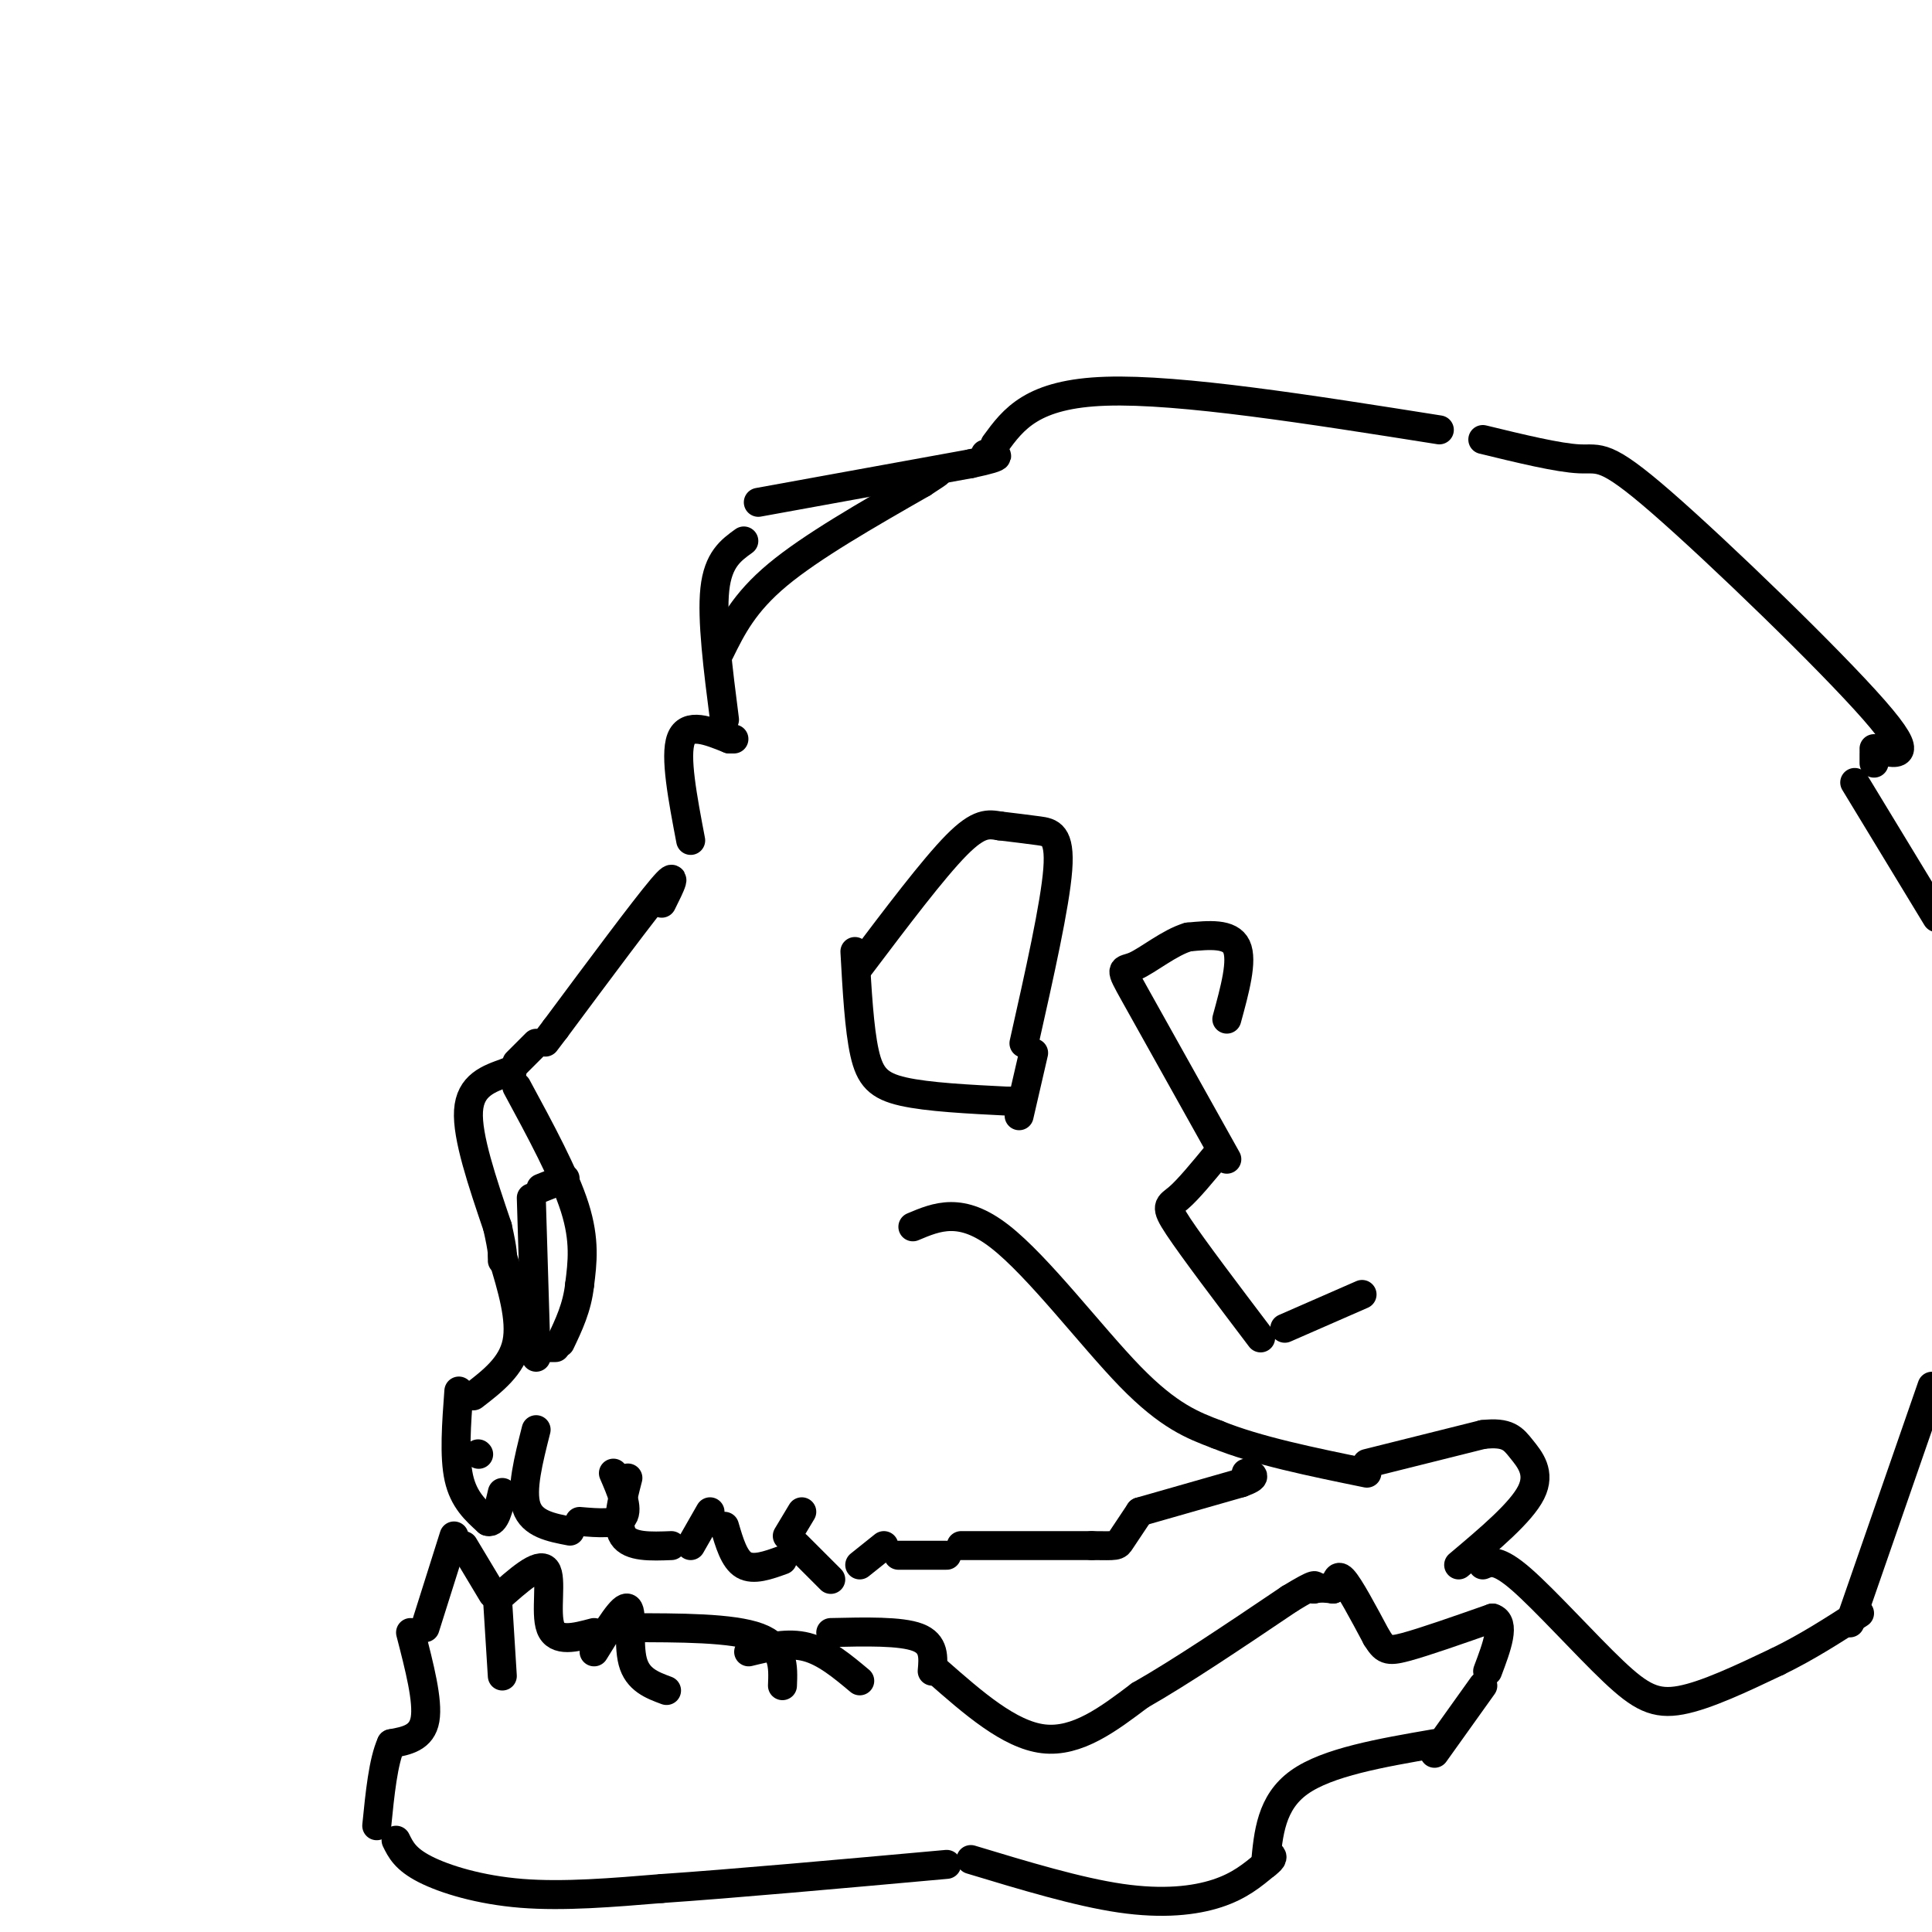 <svg viewBox='0 0 400 400' version='1.1' xmlns='http://www.w3.org/2000/svg' xmlns:xlink='http://www.w3.org/1999/xlink'><g fill='none' stroke='rgb(0,0,0)' stroke-width='6' stroke-linecap='round' stroke-linejoin='round'><path d='M137,187c1.833,-3.667 3.667,-7.333 0,-3c-3.667,4.333 -12.833,16.667 -22,29'/><path d='M115,213c-3.667,4.833 -1.833,2.417 0,0'/><path d='M106,222c0.000,0.000 -1.000,0.000 -1,0'/><path d='M111,216c0.000,0.000 -4.000,4.000 -4,4'/><path d='M105,222c-3.833,1.333 -7.667,2.667 -8,8c-0.333,5.333 2.833,14.667 6,24'/><path d='M103,254c1.167,5.167 1.083,6.083 1,7'/><path d='M107,225c4.917,9.083 9.833,18.167 12,25c2.167,6.833 1.583,11.417 1,16'/><path d='M120,266c-0.500,4.667 -2.250,8.333 -4,12'/><path d='M104,260c2.000,6.583 4.000,13.167 3,18c-1.000,4.833 -5.000,7.917 -9,11'/><path d='M99,301c0.000,0.000 0.100,0.100 0.1,0.1'/><path d='M95,288c-0.500,6.750 -1.000,13.500 0,18c1.000,4.500 3.500,6.750 6,9'/><path d='M101,315c1.500,0.500 2.250,-2.750 3,-6'/><path d='M111,296c-1.583,6.250 -3.167,12.500 -2,16c1.167,3.500 5.083,4.250 9,5'/><path d='M120,315c3.917,0.333 7.833,0.667 9,-1c1.167,-1.667 -0.417,-5.333 -2,-9'/><path d='M130,306c-1.250,4.833 -2.500,9.667 -1,12c1.500,2.333 5.750,2.167 10,2'/><path d='M143,320c0.000,0.000 4.000,-7.000 4,-7'/><path d='M150,316c1.000,3.417 2.000,6.833 4,8c2.000,1.167 5.000,0.083 8,-1'/><path d='M163,318c0.000,0.000 3.000,-5.000 3,-5'/><path d='M165,320c0.000,0.000 7.000,7.000 7,7'/><path d='M178,324c0.000,0.000 5.000,-4.000 5,-4'/><path d='M186,322c0.000,0.000 10.000,0.000 10,0'/><path d='M199,320c0.000,0.000 27.000,0.000 27,0'/><path d='M226,320c5.356,0.044 5.244,0.156 6,-1c0.756,-1.156 2.378,-3.578 4,-6'/><path d='M236,313c0.000,0.000 21.000,-6.000 21,-6'/><path d='M257,307c3.667,-1.333 2.333,-1.667 1,-2'/><path d='M189,254c5.000,-2.111 10.000,-4.222 18,2c8.000,6.222 19.000,20.778 27,29c8.000,8.222 13.000,10.111 18,12'/><path d='M252,297c8.167,3.333 19.583,5.667 31,8'/><path d='M283,303c0.000,0.000 24.000,-6.000 24,-6'/><path d='M307,297c5.226,-0.607 6.292,0.875 8,3c1.708,2.125 4.060,4.893 2,9c-2.060,4.107 -8.530,9.554 -15,15'/><path d='M96,320c0.000,0.000 6.000,10.000 6,10'/><path d='M94,318c0.000,0.000 -6.000,19.000 -6,19'/><path d='M103,331c4.311,-3.844 8.622,-7.689 10,-6c1.378,1.689 -0.178,8.911 1,12c1.178,3.089 5.089,2.044 9,1'/><path d='M103,331c0.000,0.000 1.000,16.000 1,16'/><path d='M123,342c3.000,-4.889 6.000,-9.778 7,-9c1.000,0.778 0.000,7.222 1,11c1.000,3.778 4.000,4.889 7,6'/><path d='M130,337c10.833,0.000 21.667,0.000 27,2c5.333,2.000 5.167,6.000 5,10'/><path d='M155,342c4.083,-1.000 8.167,-2.000 12,-1c3.833,1.000 7.417,4.000 11,7'/><path d='M172,338c7.250,-0.167 14.500,-0.333 18,1c3.500,1.333 3.250,4.167 3,7'/><path d='M194,346c7.500,6.583 15.000,13.167 22,14c7.000,0.833 13.500,-4.083 20,-9'/><path d='M236,351c8.500,-4.833 19.750,-12.417 31,-20'/><path d='M267,331c6.000,-3.667 5.500,-2.833 5,-2'/><path d='M272,329c1.500,-0.333 2.750,-0.167 4,0'/><path d='M276,329c0.756,-0.978 0.644,-3.422 2,-2c1.356,1.422 4.178,6.711 7,12'/><path d='M285,339c1.622,2.578 2.178,3.022 6,2c3.822,-1.022 10.911,-3.511 18,-6'/><path d='M309,335c2.833,0.833 0.917,5.917 -1,11'/><path d='M85,338c1.833,7.083 3.667,14.167 3,18c-0.667,3.833 -3.833,4.417 -7,5'/><path d='M81,361c-1.667,3.667 -2.333,10.333 -3,17'/><path d='M82,381c0.956,1.956 1.911,3.911 6,6c4.089,2.089 11.311,4.311 20,5c8.689,0.689 18.844,-0.156 29,-1'/><path d='M137,391c14.667,-1.000 36.833,-3.000 59,-5'/><path d='M201,385c11.089,3.356 22.178,6.711 31,8c8.822,1.289 15.378,0.511 20,-1c4.622,-1.511 7.311,-3.756 10,-6'/><path d='M262,386c1.833,-1.333 1.417,-1.667 1,-2'/><path d='M262,386c0.583,-6.417 1.167,-12.833 7,-17c5.833,-4.167 16.917,-6.083 28,-8'/><path d='M297,363c0.000,0.000 10.000,-14.000 10,-14'/><path d='M307,324c1.530,-0.655 3.060,-1.310 8,3c4.940,4.310 13.292,13.583 19,19c5.708,5.417 8.774,6.976 14,6c5.226,-0.976 12.613,-4.488 20,-8'/><path d='M368,344c6.167,-3.000 11.583,-6.500 17,-10'/><path d='M383,336c0.000,0.000 17.000,-49.000 17,-49'/><path d='M177,197c0.444,8.022 0.889,16.044 2,21c1.111,4.956 2.889,6.844 8,8c5.111,1.156 13.556,1.578 22,2'/><path d='M209,228c3.667,0.333 1.833,0.167 0,0'/><path d='M212,216c3.222,-14.333 6.444,-28.667 7,-36c0.556,-7.333 -1.556,-7.667 -4,-8c-2.444,-0.333 -5.222,-0.667 -8,-1'/><path d='M207,171c-2.356,-0.378 -4.244,-0.822 -9,4c-4.756,4.822 -12.378,14.911 -20,25'/><path d='M254,211c1.667,-6.083 3.333,-12.167 2,-15c-1.333,-2.833 -5.667,-2.417 -10,-2'/><path d='M246,194c-3.810,1.095 -8.333,4.833 -11,6c-2.667,1.167 -3.476,-0.238 0,6c3.476,6.238 11.238,20.119 19,34'/><path d='M252,239c-3.000,3.644 -6.000,7.289 -8,9c-2.000,1.711 -3.000,1.489 0,6c3.000,4.511 10.000,13.756 17,23'/><path d='M266,275c0.000,0.000 16.000,-7.000 16,-7'/><path d='M143,174c-1.667,-8.750 -3.333,-17.500 -2,-21c1.333,-3.500 5.667,-1.750 10,0'/><path d='M151,153c1.667,0.000 0.833,0.000 0,0'/><path d='M150,149c-1.333,-10.417 -2.667,-20.833 -2,-27c0.667,-6.167 3.333,-8.083 6,-10'/><path d='M157,104c0.000,0.000 44.000,-8.000 44,-8'/><path d='M201,96c7.833,-1.667 5.417,-1.833 3,-2'/><path d='M206,92c3.833,-5.250 7.667,-10.500 23,-11c15.333,-0.500 42.167,3.750 69,8'/><path d='M307,91c7.839,1.905 15.679,3.810 20,4c4.321,0.190 5.125,-1.333 17,9c11.875,10.333 34.821,32.524 44,43c9.179,10.476 4.589,9.238 0,8'/><path d='M388,156c0.000,0.000 0.000,2.000 0,2'/><path d='M384,162c0.000,0.000 17.000,28.000 17,28'/><path d='M115,279c0.000,0.000 -7.000,0.000 -7,0'/><path d='M110,248c0.000,0.000 1.000,33.000 1,33'/><path d='M112,246c0.000,0.000 5.000,-2.000 5,-2'/><path d='M214,218c0.000,0.000 -3.000,13.000 -3,13'/><path d='M149,135c2.500,-5.083 5.000,-10.167 12,-16c7.000,-5.833 18.500,-12.417 30,-19'/><path d='M191,100c5.167,-3.333 3.083,-2.167 1,-1'/></g>
</svg>
